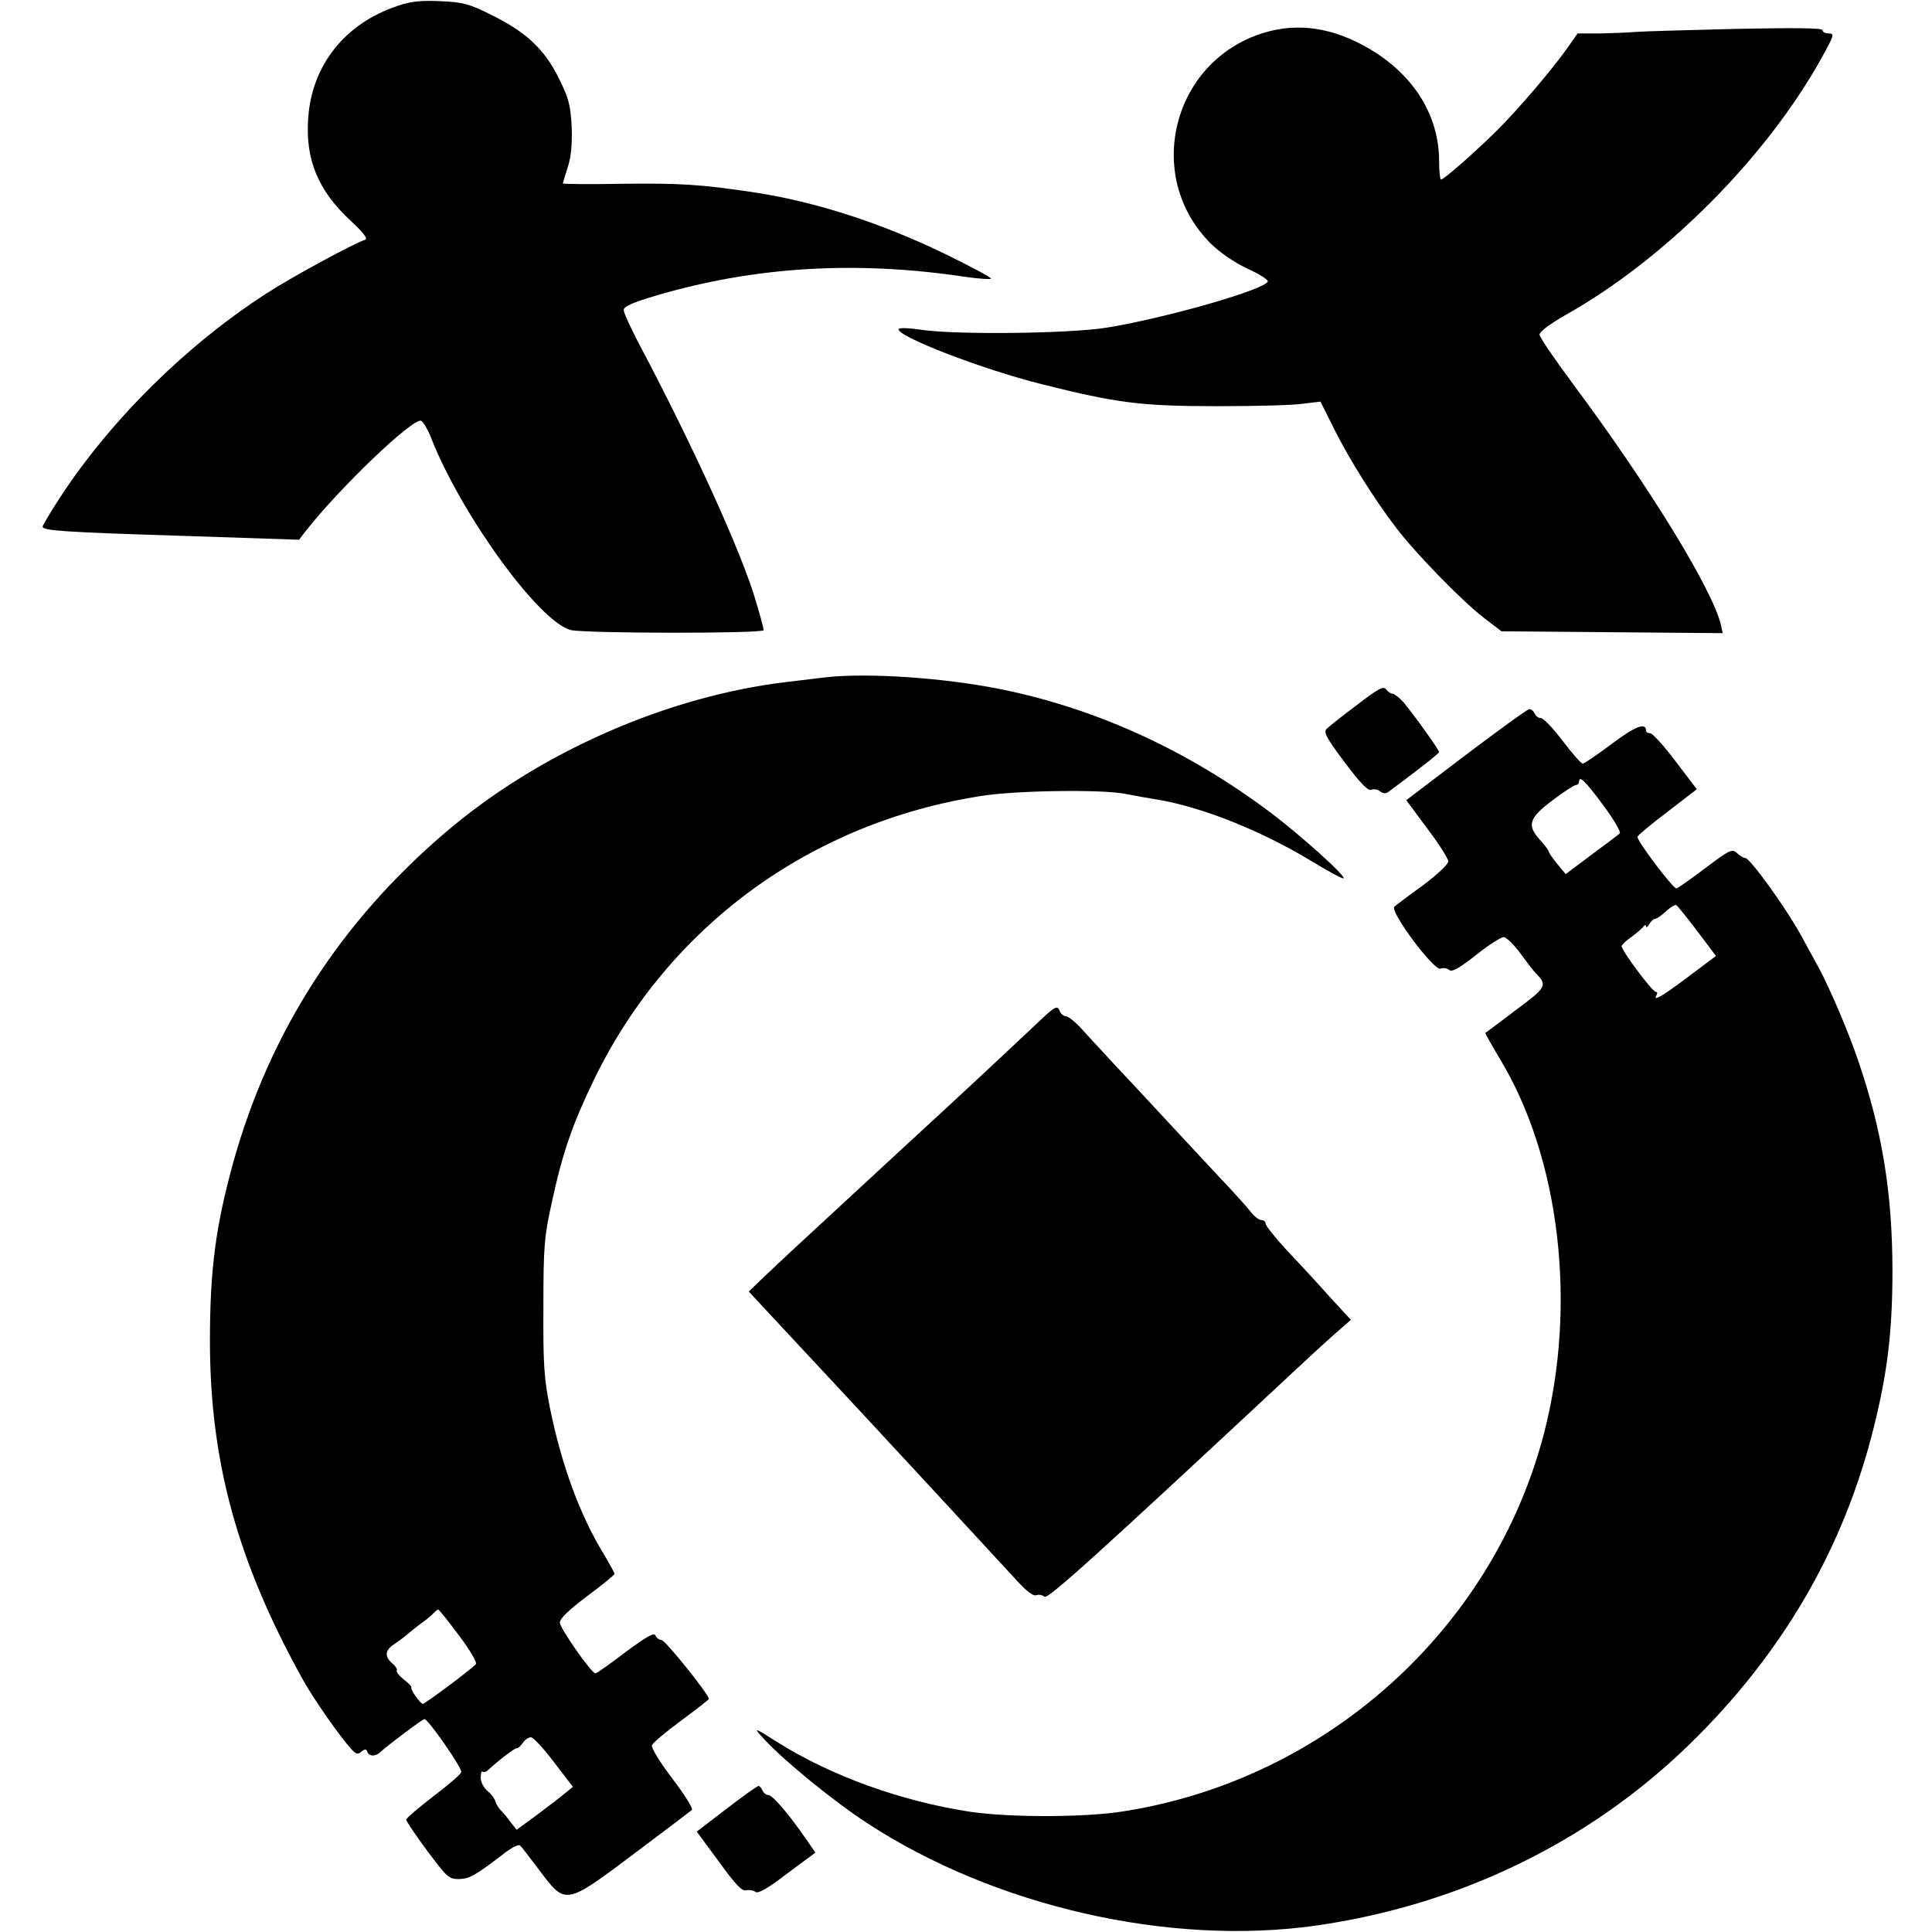 <?xml version="1.0" standalone="no"?>
<!DOCTYPE svg PUBLIC "-//W3C//DTD SVG 20010904//EN"
 "http://www.w3.org/TR/2001/REC-SVG-20010904/DTD/svg10.dtd">
<svg version="1.0" xmlns="http://www.w3.org/2000/svg"
 width="635pt" height="635pt" viewBox="0 0 635 635"
 preserveAspectRatio="xMidYMid meet">

<g transform="translate(0,635) scale(0.1,-0.1)"
fill="#000000" stroke="none">
<path d="M1308 6331 c-173 -57 -283 -194 -295 -369 -10 -137 33 -239 140 -338
43 -40 57 -59 47 -62 -37 -12 -244 -124 -325 -177 -262 -169 -510 -414 -677
-669 -32 -49 -58 -93 -58 -97 0 -13 69 -18 454 -30 l389 -13 19 25 c114 146
355 376 382 366 7 -3 24 -31 36 -64 103 -255 355 -600 457 -624 50 -11 633
-12 633 0 0 5 -11 47 -25 93 -45 157 -208 515 -390 858 -24 47 -45 92 -45 101
0 12 28 24 108 48 324 95 656 115 1015 61 44 -6 81 -9 84 -6 3 3 -64 39 -148
80 -214 104 -434 175 -639 205 -168 25 -234 29 -422 27 -109 -2 -198 -1 -198
1 0 2 7 26 16 53 11 34 15 75 13 133 -4 72 -9 93 -42 159 -46 95 -108 153
-222 209 -72 36 -93 42 -166 45 -64 3 -98 0 -141 -15z"/>
<path d="M4150 6241 c-298 -94 -391 -471 -171 -691 29 -29 77 -62 119 -82 40
-18 70 -37 69 -43 -9 -27 -338 -121 -530 -152 -127 -20 -506 -24 -615 -6 -34
5 -65 6 -68 2 -13 -22 274 -133 471 -182 247 -62 326 -72 575 -72 124 0 251 3
282 8 l58 7 46 -92 c51 -101 131 -229 203 -323 64 -84 215 -239 286 -294 l60
-46 364 -3 363 -3 -6 28 c-29 118 -236 455 -483 787 -62 83 -113 158 -113 166
0 10 34 35 86 65 328 184 662 520 843 848 39 71 41 77 22 77 -12 0 -21 5 -21
11 0 7 -87 8 -287 4 -159 -4 -306 -8 -328 -10 -22 -2 -74 -4 -115 -5 l-75 0
-30 -43 c-51 -73 -166 -208 -239 -280 -81 -79 -170 -157 -180 -157 -3 0 -6 27
-6 60 0 150 -83 284 -230 370 -119 70 -236 87 -350 51z"/>
<path d="M2715 4124 c-16 -2 -73 -9 -125 -15 -395 -46 -817 -231 -1126 -495
-346 -295 -579 -658 -698 -1087 -57 -207 -76 -350 -76 -584 0 -396 90 -725
304 -1111 34 -62 119 -184 159 -229 17 -19 23 -21 35 -10 12 9 16 9 19 0 6
-17 28 -17 45 0 19 18 137 107 143 107 12 0 126 -163 121 -175 -2 -7 -44 -43
-93 -80 -48 -37 -88 -71 -88 -76 0 -4 31 -51 69 -102 66 -88 71 -93 105 -93
35 1 54 12 154 89 22 16 42 26 47 21 5 -5 34 -43 65 -84 84 -112 84 -112 310
58 99 74 184 139 189 143 5 4 -24 51 -64 103 -43 57 -70 101 -67 110 3 8 47
45 96 81 50 37 91 69 91 71 0 15 -144 194 -156 194 -8 0 -17 7 -20 15 -4 10
-29 -4 -98 -55 -51 -39 -95 -70 -99 -70 -13 0 -117 149 -117 167 0 13 30 42
90 87 50 37 90 70 90 73 0 3 -16 32 -35 64 -79 129 -139 293 -177 479 -20 100
-23 144 -22 335 0 199 3 231 27 340 36 167 68 259 141 410 245 502 711 842
1272 929 112 18 393 22 471 7 26 -5 80 -15 118 -21 144 -26 333 -102 495 -200
56 -34 104 -60 106 -57 8 8 -144 144 -241 217 -272 204 -571 341 -887 405
-190 38 -436 54 -573 39z m-1206 -3150 c37 -49 60 -89 55 -94 -22 -22 -167
-130 -174 -130 -9 0 -42 48 -38 54 2 2 -9 14 -25 26 -15 12 -25 25 -23 29 3 4
-4 15 -15 24 -26 23 -24 43 8 64 15 10 35 25 44 33 9 8 29 24 44 35 16 11 33
25 39 32 6 7 13 12 16 13 3 0 34 -39 69 -86z m312 -416 l62 -81 -26 -21 c-14
-12 -55 -43 -92 -71 l-67 -49 -19 24 c-10 14 -25 32 -33 40 -8 8 -16 22 -18
30 -2 8 -13 23 -25 33 -13 10 -23 30 -23 44 0 15 3 24 6 20 4 -3 12 -1 19 6
31 29 87 72 93 71 4 -1 13 7 20 17 7 11 19 19 27 19 8 0 42 -37 76 -82z"/>
<path d="M4460 4033 c-47 -35 -91 -70 -99 -78 -12 -11 -3 -28 58 -110 52 -69
77 -95 88 -91 9 4 22 1 29 -5 9 -7 19 -8 27 -2 101 75 167 127 167 131 0 8
-92 135 -118 165 -14 15 -30 27 -35 27 -6 0 -15 6 -21 14 -9 12 -26 3 -96 -51z"/>
<path d="M4818 3869 l-196 -149 69 -93 c38 -50 69 -99 69 -108 0 -10 -37 -44
-82 -78 -46 -33 -88 -65 -95 -71 -17 -14 130 -212 152 -204 8 4 21 2 28 -4 9
-8 32 5 87 48 41 33 82 59 92 60 9 0 33 -24 54 -52 21 -29 44 -59 51 -66 40
-41 37 -46 -65 -122 -53 -40 -98 -74 -100 -75 -1 -1 20 -39 47 -84 198 -326
255 -810 146 -1231 -167 -644 -715 -1138 -1380 -1243 -126 -21 -376 -21 -505
-2 -226 34 -459 118 -635 229 -80 51 -82 51 -40 6 69 -73 226 -201 335 -272
419 -274 992 -405 1475 -337 469 67 895 273 1224 592 309 300 512 648 611
1051 44 178 60 313 60 508 0 256 -34 463 -113 693 -32 95 -92 234 -127 300 -9
17 -36 66 -60 110 -48 88 -168 255 -184 255 -5 0 -17 7 -27 16 -16 15 -24 11
-105 -50 -48 -36 -90 -66 -94 -66 -12 0 -132 159 -128 170 2 5 46 42 99 82
l96 74 -70 92 c-38 51 -76 92 -83 92 -8 0 -14 4 -14 9 0 28 -37 13 -114 -45
-47 -35 -89 -64 -94 -64 -5 0 -35 34 -66 75 -31 41 -63 75 -72 75 -8 0 -17 7
-20 15 -4 8 -11 15 -18 14 -6 0 -99 -68 -208 -150z m451 -165 c35 -47 59 -89
55 -93 -5 -5 -47 -36 -94 -71 l-84 -63 -28 34 c-15 18 -28 37 -28 41 0 3 -13
21 -29 38 -43 48 -36 71 41 129 37 28 72 51 78 51 5 0 10 5 10 10 0 23 19 5
79 -76z m310 -415 l61 -81 -92 -69 c-85 -64 -118 -83 -103 -59 3 6 2 10 -3 10
-11 0 -112 135 -112 150 0 5 15 19 33 31 17 13 35 28 39 34 5 6 8 6 8 0 0 -5
5 -2 11 8 5 9 14 17 19 17 5 0 21 11 36 25 14 13 30 23 34 20 4 -3 35 -41 69
-86z"/>
<path d="M3410 2988 c-149 -140 -204 -192 -455 -423 -354 -327 -380 -351 -442
-410 l-52 -50 121 -130 c108 -116 317 -340 343 -369 6 -6 91 -98 190 -205 99
-107 202 -219 228 -247 30 -33 53 -51 63 -47 8 3 20 1 27 -5 11 -9 165 130
832 752 61 57 125 115 143 130 l32 28 -70 76 c-38 43 -101 111 -140 152 -38
41 -70 81 -70 88 0 6 -6 12 -14 12 -8 0 -24 12 -36 28 -12 15 -45 52 -73 82
-29 30 -110 118 -182 195 -71 77 -157 169 -191 205 -33 36 -80 86 -104 113
-23 26 -49 47 -57 47 -7 0 -16 7 -19 15 -9 22 -14 20 -74 -37z"/>
<path d="M2388 405 l-98 -75 73 -99 c55 -76 76 -98 90 -94 10 2 23 0 30 -5 8
-7 39 10 104 60 l93 69 -29 42 c-56 82 -112 147 -125 147 -8 0 -16 7 -20 15
-3 8 -9 15 -13 15 -4 0 -52 -34 -105 -75z"/>
</g>
</svg>
